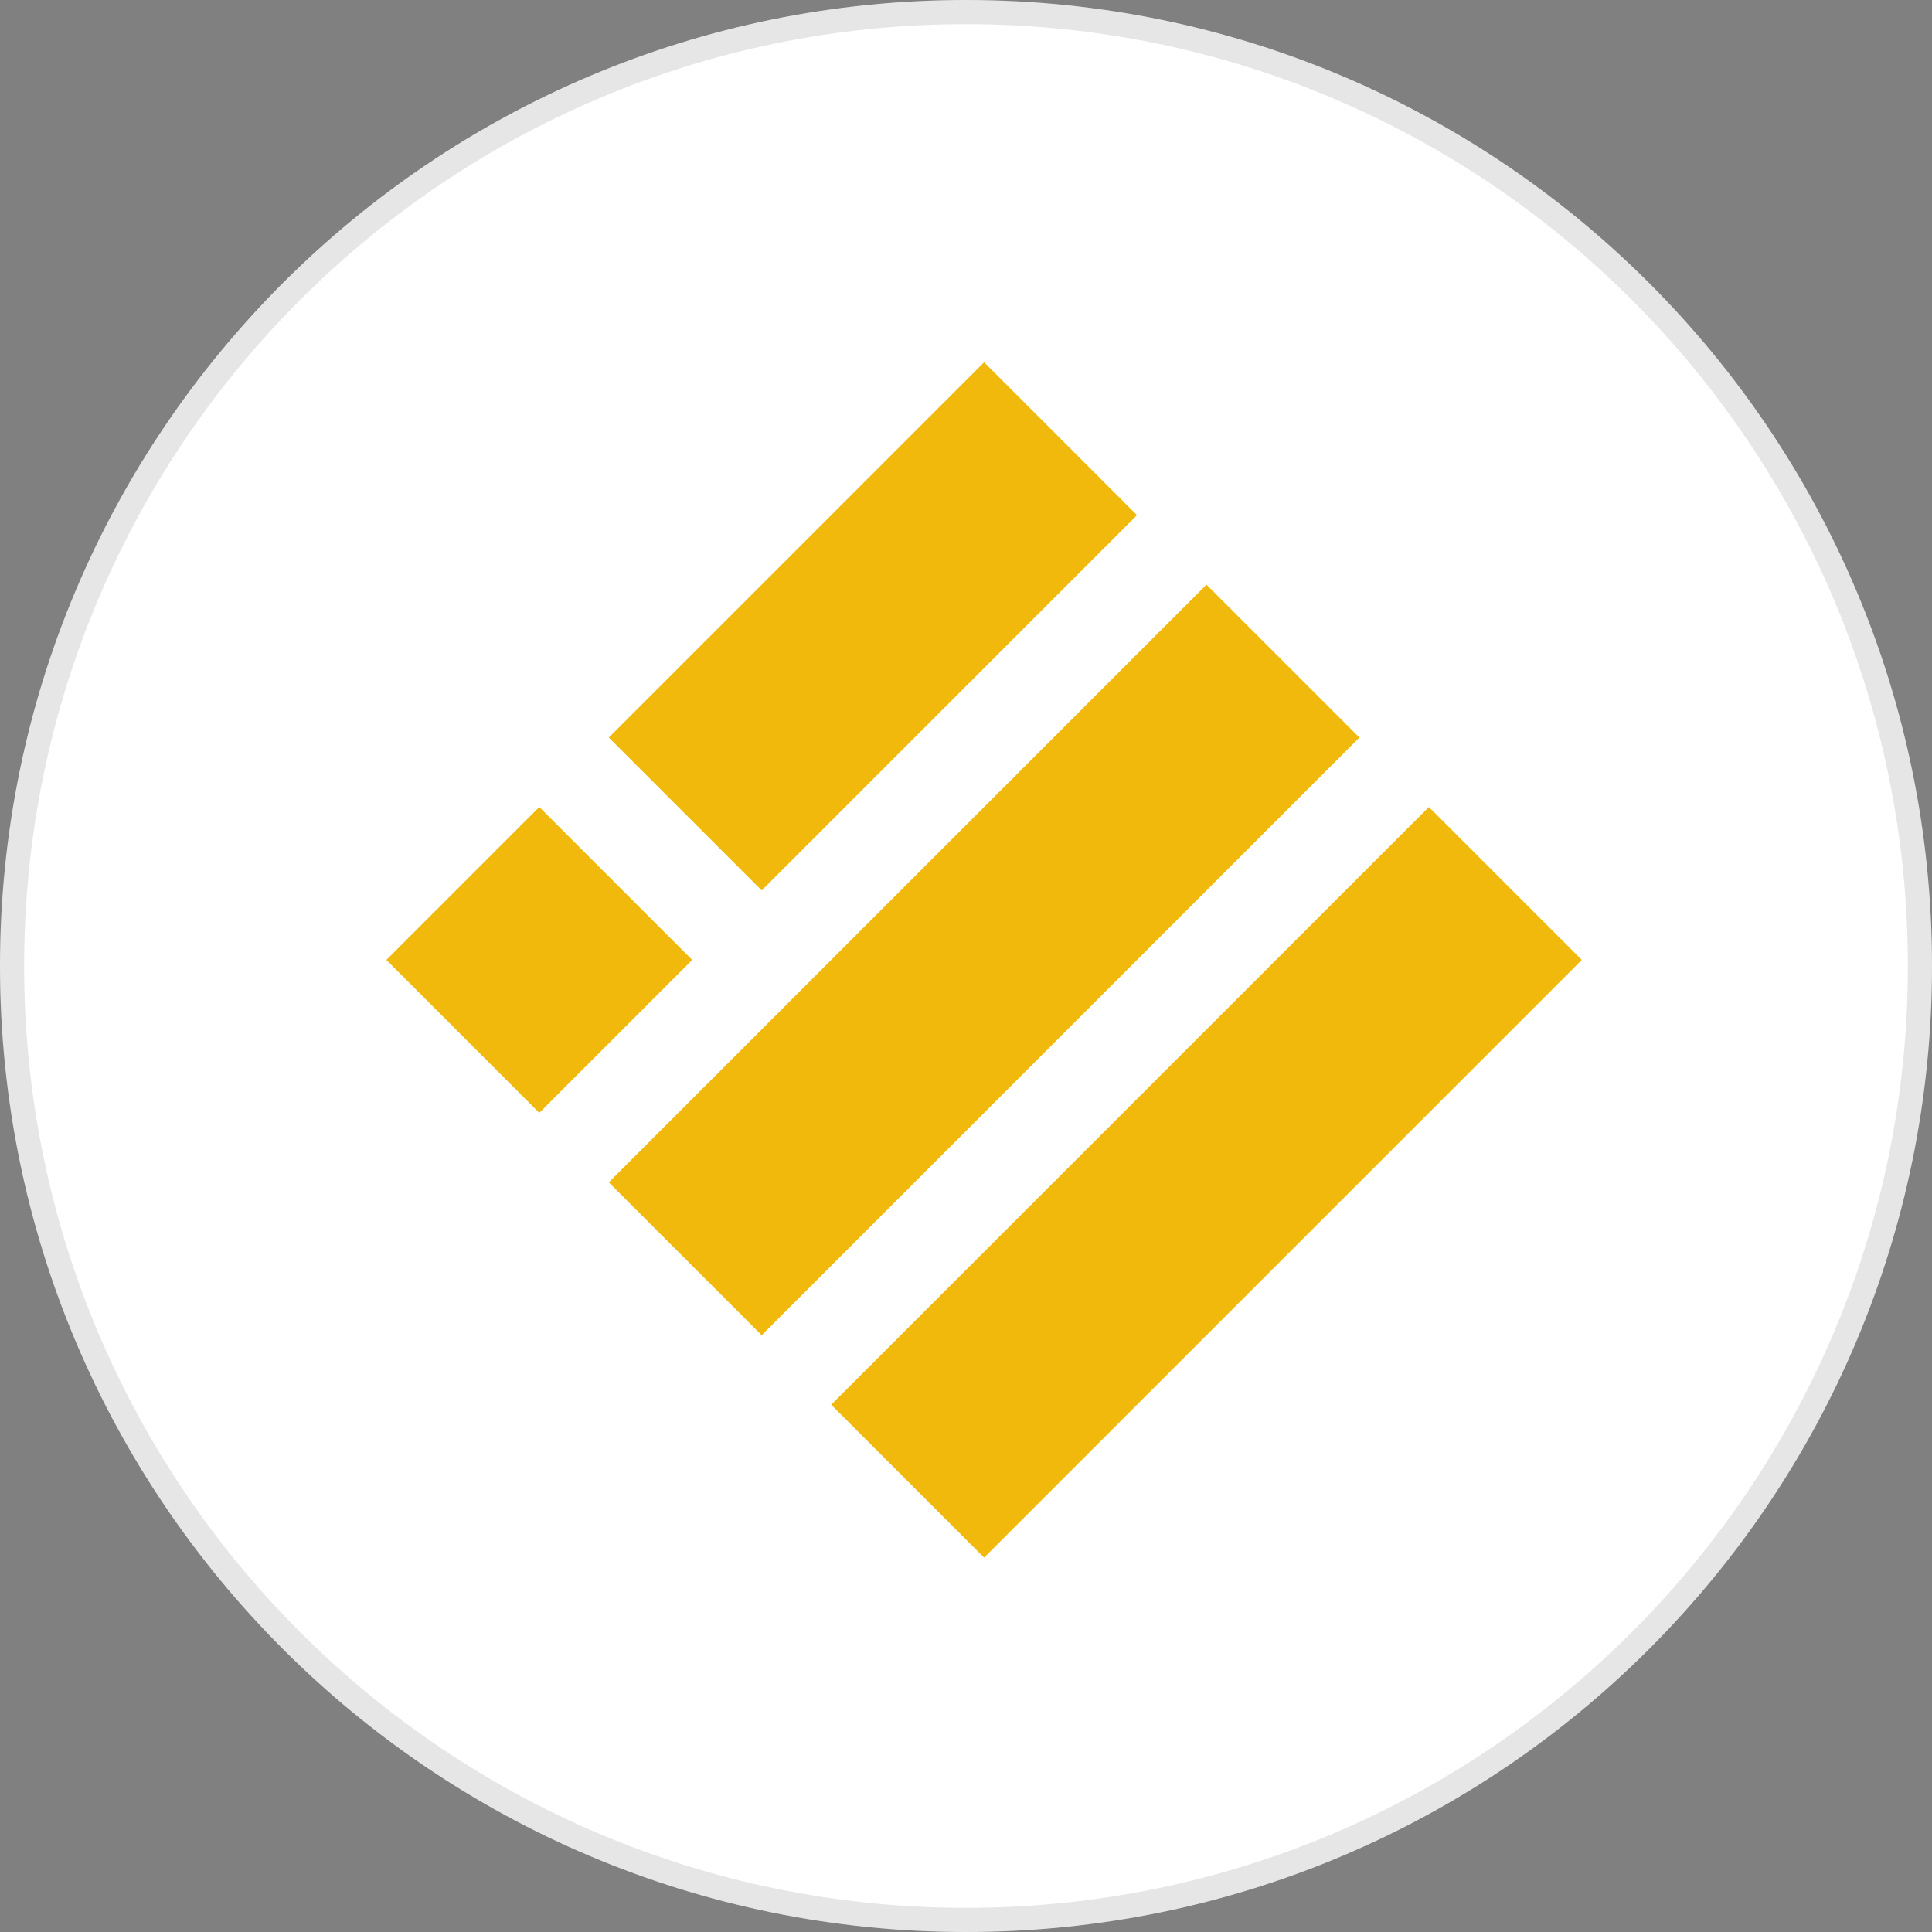 <svg width="80" height="80" viewBox="0 0 80 80" fill="none" xmlns="http://www.w3.org/2000/svg">
<rect x="0" y="0" width="80" height="80" fill="#808080" stroke="none"/>
<path d="M40 80C62.091 80 80 62.091 80 40C80 17.909 62.091 0 40 0C17.909 0 0 17.909 0 40C0 62.091 17.909 80 40 80Z" fill="white"/>
<path d="M79.5 40C79.5 61.815 61.815 79.5 40 79.5C18.185 79.5 0.5 61.815 0.5 40C0.5 18.185 18.185 0.5 40 0.5C61.815 0.5 79.5 18.185 79.5 40Z" stroke="black" stroke-opacity="0.1"/>
<rect x="40.749" y="15" width="8.954" height="21.977" transform="rotate(45 40.749 15)" fill="#F0B90B"/>
<rect x="49.958" y="24.209" width="8.954" height="35" transform="rotate(45 49.958 24.209)" fill="#F0B90B"/>
<rect x="59.167" y="33.417" width="8.954" height="35" transform="rotate(45 59.167 33.417)" fill="#F0B90B"/>
<rect x="22.331" y="33.417" width="8.954" height="8.954" transform="rotate(45 22.331 33.417)" fill="#F0B90B"/>
</svg>
